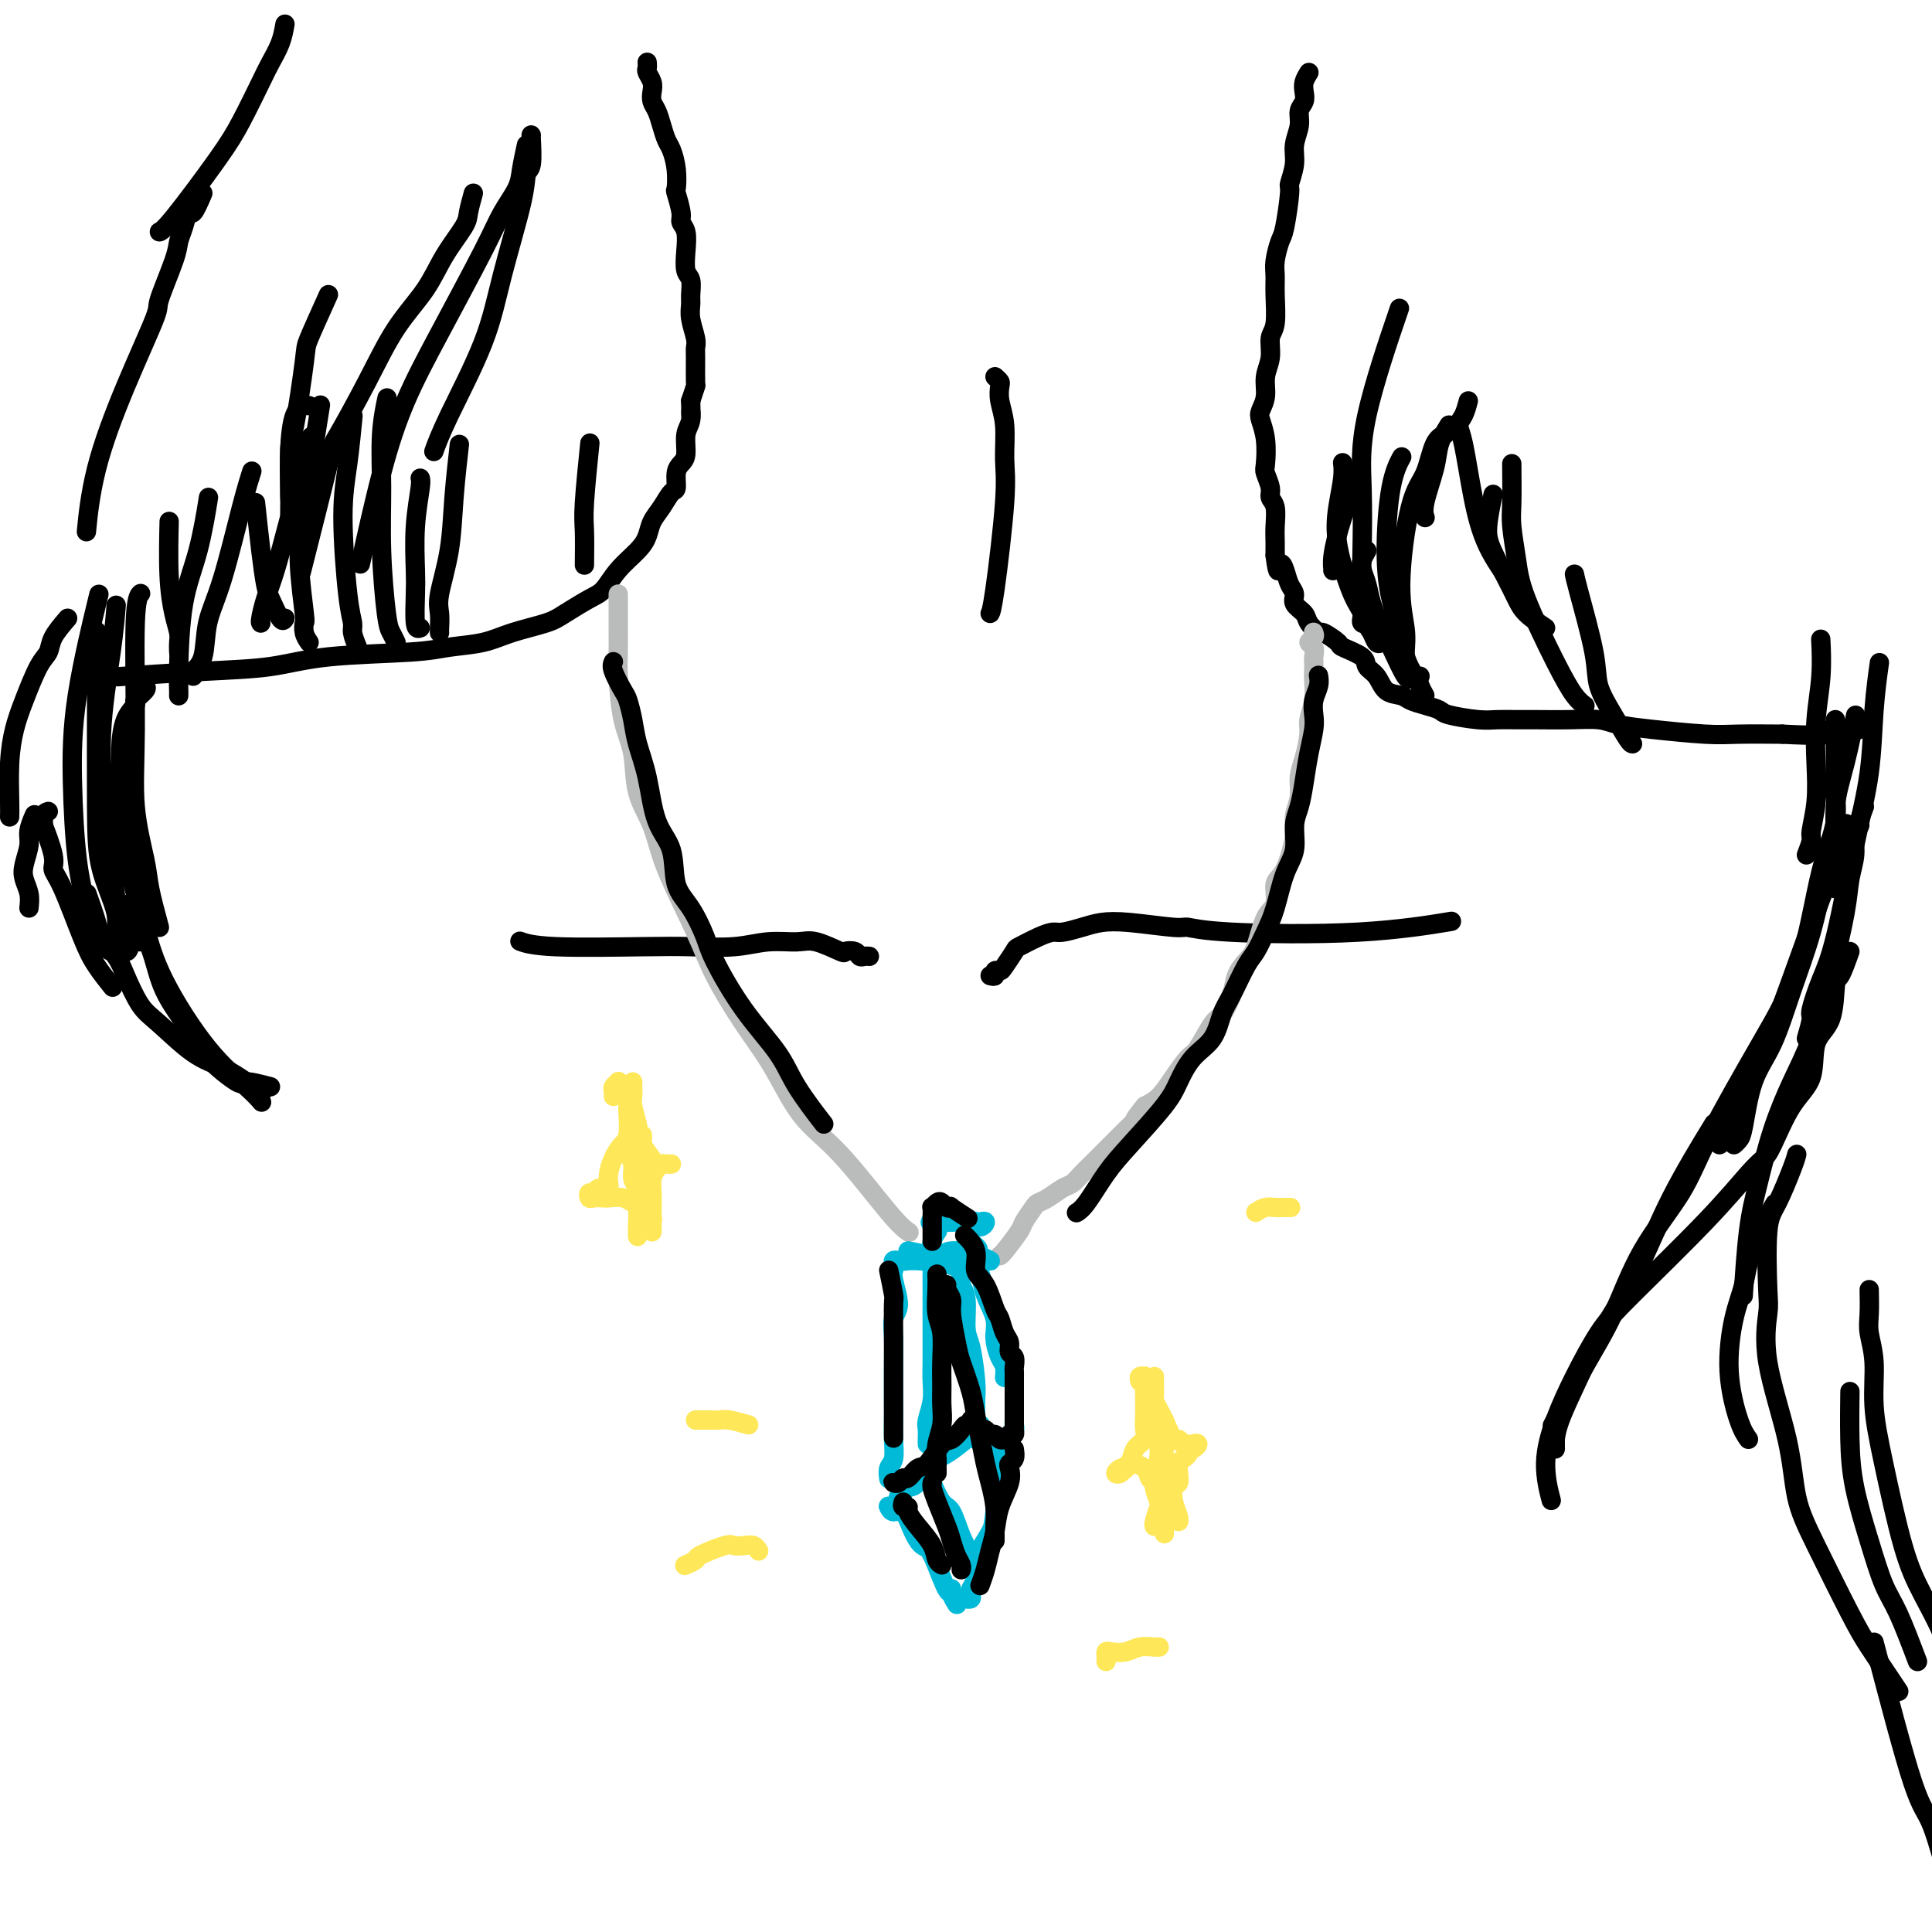 <svg viewBox='0 0 400 400' version='1.1' xmlns='http://www.w3.org/2000/svg' xmlns:xlink='http://www.w3.org/1999/xlink'><g fill='none' stroke='#000000' stroke-width='4' stroke-linecap='round' stroke-linejoin='round'><path d='M134,13c-0.008,-0.096 -0.016,-0.192 0,0c0.016,0.192 0.056,0.670 0,1c-0.056,0.330 -0.208,0.510 0,1c0.208,0.490 0.777,1.289 1,2c0.223,0.711 0.101,1.335 0,2c-0.101,0.665 -0.182,1.370 0,2c0.182,0.630 0.627,1.185 1,2c0.373,0.815 0.675,1.890 1,3c0.325,1.110 0.675,2.255 1,3c0.325,0.745 0.627,1.089 1,2c0.373,0.911 0.817,2.390 1,4c0.183,1.610 0.105,3.350 0,4c-0.105,0.650 -0.238,0.210 0,1c0.238,0.790 0.847,2.810 1,4c0.153,1.190 -0.151,1.549 0,2c0.151,0.451 0.758,0.992 1,2c0.242,1.008 0.118,2.482 0,4c-0.118,1.518 -0.229,3.080 0,4c0.229,0.920 0.797,1.198 1,2c0.203,0.802 0.040,2.127 0,3c-0.040,0.873 0.042,1.294 0,2c-0.042,0.706 -0.208,1.696 0,3c0.208,1.304 0.788,2.922 1,4c0.212,1.078 0.054,1.618 0,2c-0.054,0.382 -0.004,0.608 0,2c0.004,1.392 -0.037,3.952 0,5c0.037,1.048 0.154,0.585 0,1c-0.154,0.415 -0.577,1.707 -1,3'/><path d='M143,83c0.138,5.779 -0.018,2.728 0,2c0.018,-0.728 0.211,0.867 0,2c-0.211,1.133 -0.827,1.803 -1,3c-0.173,1.197 0.095,2.921 0,4c-0.095,1.079 -0.553,1.513 -1,2c-0.447,0.487 -0.883,1.025 -1,2c-0.117,0.975 0.085,2.386 0,3c-0.085,0.614 -0.458,0.432 -1,1c-0.542,0.568 -1.254,1.887 -2,3c-0.746,1.113 -1.526,2.021 -2,3c-0.474,0.979 -0.642,2.029 -1,3c-0.358,0.971 -0.907,1.864 -2,3c-1.093,1.136 -2.729,2.517 -4,4c-1.271,1.483 -2.177,3.069 -3,4c-0.823,0.931 -1.564,1.209 -3,2c-1.436,0.791 -3.566,2.096 -5,3c-1.434,0.904 -2.172,1.408 -4,2c-1.828,0.592 -4.747,1.271 -7,2c-2.253,0.729 -3.839,1.509 -6,2c-2.161,0.491 -4.895,0.695 -7,1c-2.105,0.305 -3.579,0.712 -8,1c-4.421,0.288 -11.790,0.456 -17,1c-5.210,0.544 -8.263,1.466 -12,2c-3.737,0.534 -8.160,0.682 -14,1c-5.840,0.318 -13.097,0.805 -16,1c-2.903,0.195 -1.451,0.097 0,0'/><path d='M271,15c-0.414,0.668 -0.828,1.336 -1,2c-0.172,0.664 -0.103,1.325 0,2c0.103,0.675 0.239,1.365 0,2c-0.239,0.635 -0.853,1.214 -1,2c-0.147,0.786 0.172,1.777 0,3c-0.172,1.223 -0.834,2.678 -1,4c-0.166,1.322 0.163,2.512 0,4c-0.163,1.488 -0.818,3.273 -1,4c-0.182,0.727 0.109,0.396 0,2c-0.109,1.604 -0.618,5.143 -1,7c-0.382,1.857 -0.637,2.031 -1,3c-0.363,0.969 -0.833,2.733 -1,4c-0.167,1.267 -0.029,2.036 0,3c0.029,0.964 -0.049,2.123 0,4c0.049,1.877 0.224,4.473 0,6c-0.224,1.527 -0.848,1.985 -1,3c-0.152,1.015 0.169,2.588 0,4c-0.169,1.412 -0.826,2.662 -1,4c-0.174,1.338 0.136,2.765 0,4c-0.136,1.235 -0.717,2.280 -1,3c-0.283,0.720 -0.268,1.117 0,2c0.268,0.883 0.789,2.253 1,4c0.211,1.747 0.113,3.870 0,5c-0.113,1.130 -0.240,1.268 0,2c0.240,0.732 0.849,2.058 1,3c0.151,0.942 -0.156,1.499 0,2c0.156,0.501 0.774,0.946 1,2c0.226,1.054 0.061,2.715 0,4c-0.061,1.285 -0.016,2.192 0,3c0.016,0.808 0.005,1.517 0,2c-0.005,0.483 -0.002,0.742 0,1'/><path d='M264,115c0.641,5.075 0.744,2.763 1,2c0.256,-0.763 0.664,0.022 1,1c0.336,0.978 0.600,2.148 1,3c0.400,0.852 0.938,1.385 1,2c0.062,0.615 -0.350,1.312 0,2c0.350,0.688 1.464,1.368 2,2c0.536,0.632 0.493,1.215 1,2c0.507,0.785 1.562,1.771 2,2c0.438,0.229 0.259,-0.300 1,0c0.741,0.300 2.401,1.430 3,2c0.599,0.570 0.137,0.580 1,1c0.863,0.420 3.050,1.250 4,2c0.950,0.750 0.662,1.419 1,2c0.338,0.581 1.300,1.073 2,2c0.700,0.927 1.137,2.290 2,3c0.863,0.710 2.153,0.767 3,1c0.847,0.233 1.252,0.640 2,1c0.748,0.360 1.841,0.671 3,1c1.159,0.329 2.386,0.677 3,1c0.614,0.323 0.615,0.622 2,1c1.385,0.378 4.154,0.833 6,1c1.846,0.167 2.770,0.044 4,0c1.230,-0.044 2.767,-0.009 4,0c1.233,0.009 2.161,-0.009 4,0c1.839,0.009 4.588,0.045 7,0c2.412,-0.045 4.486,-0.170 6,0c1.514,0.170 2.466,0.634 4,1c1.534,0.366 3.648,0.634 7,1c3.352,0.366 7.941,0.829 11,1c3.059,0.171 4.588,0.049 7,0c2.412,-0.049 5.706,-0.024 9,0'/><path d='M369,152c13.417,0.702 9.958,-0.542 10,-1c0.042,-0.458 3.583,-0.131 5,0c1.417,0.131 0.708,0.065 0,0'/><path d='M59,128c-0.221,0.400 -0.441,0.799 -1,0c-0.559,-0.799 -1.456,-2.797 -2,-4c-0.544,-1.203 -0.733,-1.611 -1,-3c-0.267,-1.389 -0.610,-3.759 -1,-7c-0.390,-3.241 -0.826,-7.355 -1,-9c-0.174,-1.645 -0.087,-0.823 0,0'/><path d='M64,133c-0.414,-0.613 -0.828,-1.227 -1,-2c-0.172,-0.773 -0.102,-1.706 0,-2c0.102,-0.294 0.234,0.051 0,-2c-0.234,-2.051 -0.836,-6.498 -1,-10c-0.164,-3.502 0.110,-6.058 1,-12c0.890,-5.942 2.397,-15.269 3,-19c0.603,-3.731 0.301,-1.865 0,0'/><path d='M74,134c-0.443,-1.112 -0.887,-2.224 -1,-3c-0.113,-0.776 0.103,-1.214 0,-2c-0.103,-0.786 -0.525,-1.918 -1,-6c-0.475,-4.082 -1.004,-11.115 -1,-16c0.004,-4.885 0.539,-7.623 1,-11c0.461,-3.377 0.846,-7.393 1,-9c0.154,-1.607 0.077,-0.803 0,0'/><path d='M82,133c-0.340,-0.701 -0.681,-1.402 -1,-2c-0.319,-0.598 -0.618,-1.093 -1,-4c-0.382,-2.907 -0.848,-8.226 -1,-13c-0.152,-4.774 0.011,-9.001 0,-13c-0.011,-3.999 -0.195,-7.769 0,-11c0.195,-3.231 0.770,-5.923 1,-7c0.230,-1.077 0.115,-0.538 0,0'/><path d='M87,130c-0.420,0.162 -0.841,0.324 -1,-1c-0.159,-1.324 -0.057,-4.134 0,-6c0.057,-1.866 0.068,-2.787 0,-5c-0.068,-2.213 -0.214,-5.717 0,-9c0.214,-3.283 0.788,-6.345 1,-8c0.212,-1.655 0.060,-1.901 0,-2c-0.060,-0.099 -0.030,-0.049 0,0'/><path d='M91,131c-0.015,-0.149 -0.029,-0.299 0,-1c0.029,-0.701 0.103,-1.955 0,-3c-0.103,-1.045 -0.381,-1.882 0,-4c0.381,-2.118 1.422,-5.516 2,-9c0.578,-3.484 0.694,-7.053 1,-11c0.306,-3.947 0.802,-8.270 1,-10c0.198,-1.730 0.099,-0.865 0,0'/><path d='M59,5c-0.230,1.305 -0.461,2.610 -1,4c-0.539,1.390 -1.387,2.866 -2,4c-0.613,1.134 -0.991,1.926 -2,4c-1.009,2.074 -2.649,5.432 -4,8c-1.351,2.568 -2.414,4.348 -5,8c-2.586,3.652 -6.696,9.175 -9,12c-2.304,2.825 -2.801,2.950 -3,3c-0.199,0.050 -0.099,0.025 0,0'/><path d='M42,40c-0.755,1.761 -1.509,3.523 -2,4c-0.491,0.477 -0.717,-0.330 -1,0c-0.283,0.330 -0.621,1.798 -1,3c-0.379,1.202 -0.798,2.136 -1,3c-0.202,0.864 -0.186,1.656 -1,4c-0.814,2.344 -2.456,6.241 -3,8c-0.544,1.759 0.012,1.380 -1,4c-1.012,2.620 -3.591,8.238 -6,14c-2.409,5.762 -4.649,11.667 -6,17c-1.351,5.333 -1.815,10.095 -2,12c-0.185,1.905 -0.093,0.952 0,0'/><path d='M30,142c0.241,0.213 0.481,0.425 0,1c-0.481,0.575 -1.684,1.511 -2,2c-0.316,0.489 0.254,0.531 0,1c-0.254,0.469 -1.331,1.366 -2,3c-0.669,1.634 -0.930,4.005 -1,6c-0.070,1.995 0.052,3.614 0,6c-0.052,2.386 -0.278,5.539 0,9c0.278,3.461 1.061,7.230 2,11c0.939,3.770 2.035,7.539 3,11c0.965,3.461 1.800,6.612 4,11c2.200,4.388 5.765,10.011 9,14c3.235,3.989 6.140,6.343 8,8c1.860,1.657 2.674,2.616 3,3c0.326,0.384 0.163,0.192 0,0'/><path d='M14,128c-1.195,1.395 -2.390,2.790 -3,4c-0.610,1.210 -0.637,2.234 -1,3c-0.363,0.766 -1.064,1.272 -2,3c-0.936,1.728 -2.107,4.677 -3,7c-0.893,2.323 -1.507,4.020 -2,6c-0.493,1.980 -0.864,4.242 -1,7c-0.136,2.758 -0.037,6.012 0,8c0.037,1.988 0.010,2.711 0,3c-0.010,0.289 -0.005,0.145 0,0'/><path d='M6,188c0.105,-0.992 0.209,-1.983 0,-3c-0.209,-1.017 -0.732,-2.059 -1,-3c-0.268,-0.941 -0.282,-1.780 0,-3c0.282,-1.220 0.859,-2.822 1,-4c0.141,-1.178 -0.154,-1.933 0,-3c0.154,-1.067 0.758,-2.448 1,-3c0.242,-0.552 0.121,-0.276 0,0'/><path d='M10,168c-0.440,0.153 -0.879,0.306 -1,1c-0.121,0.694 0.077,1.930 0,2c-0.077,0.070 -0.428,-1.024 0,0c0.428,1.024 1.636,4.166 2,6c0.364,1.834 -0.116,2.359 0,3c0.116,0.641 0.827,1.398 2,4c1.173,2.602 2.809,7.048 4,10c1.191,2.952 1.936,4.410 3,6c1.064,1.590 2.447,3.311 3,4c0.553,0.689 0.277,0.344 0,0'/><path d='M18,185c0.812,2.297 1.624,4.593 2,6c0.376,1.407 0.317,1.924 1,3c0.683,1.076 2.110,2.711 3,4c0.890,1.289 1.244,2.231 2,4c0.756,1.769 1.913,4.364 3,6c1.087,1.636 2.102,2.313 4,4c1.898,1.687 4.677,4.386 7,6c2.323,1.614 4.190,2.144 6,3c1.810,0.856 3.564,2.038 5,3c1.436,0.962 2.553,1.703 3,2c0.447,0.297 0.223,0.148 0,0'/><path d='M56,225c-2.046,-0.539 -4.092,-1.078 -5,-1c-0.908,0.078 -0.678,0.773 -2,0c-1.322,-0.773 -4.197,-3.014 -6,-5c-1.803,-1.986 -2.533,-3.717 -4,-6c-1.467,-2.283 -3.672,-5.117 -5,-8c-1.328,-2.883 -1.781,-5.815 -3,-9c-1.219,-3.185 -3.206,-6.624 -4,-8c-0.794,-1.376 -0.397,-0.688 0,0'/><path d='M37,135c-0.022,-0.697 -0.044,-1.393 0,-2c0.044,-0.607 0.156,-1.124 0,-2c-0.156,-0.876 -0.578,-2.111 -1,-4c-0.422,-1.889 -0.844,-4.432 -1,-8c-0.156,-3.568 -0.044,-8.162 0,-10c0.044,-1.838 0.022,-0.919 0,0'/><path d='M121,117c0.030,-2.607 0.060,-5.214 0,-7c-0.060,-1.786 -0.208,-2.750 0,-6c0.208,-3.250 0.774,-8.786 1,-11c0.226,-2.214 0.113,-1.107 0,0'/><path d='M30,193c0.096,0.290 0.191,0.580 0,1c-0.191,0.420 -0.670,0.969 -1,1c-0.330,0.031 -0.511,-0.457 -1,-1c-0.489,-0.543 -1.287,-1.142 -2,-2c-0.713,-0.858 -1.340,-1.975 -2,-6c-0.660,-4.025 -1.354,-10.957 -2,-17c-0.646,-6.043 -1.245,-11.197 -1,-17c0.245,-5.803 1.335,-12.255 2,-17c0.665,-4.745 0.904,-7.784 1,-9c0.096,-1.216 0.048,-0.608 0,0'/><path d='M33,192c-0.793,-2.950 -1.587,-5.900 -2,-8c-0.413,-2.100 -0.447,-3.351 -1,-6c-0.553,-2.649 -1.626,-6.696 -2,-11c-0.374,-4.304 -0.049,-8.865 0,-16c0.049,-7.135 -0.179,-16.844 0,-22c0.179,-5.156 0.765,-5.759 1,-6c0.235,-0.241 0.117,-0.121 0,0'/><path d='M27,195c-0.174,1.089 -0.348,2.178 -1,2c-0.652,-0.178 -1.782,-1.622 -2,-3c-0.218,-1.378 0.478,-2.689 0,-5c-0.478,-2.311 -2.128,-5.621 -3,-9c-0.872,-3.379 -0.966,-6.825 -1,-13c-0.034,-6.175 -0.009,-15.078 0,-21c0.009,-5.922 0.002,-8.864 0,-11c-0.002,-2.136 -0.001,-3.468 0,-4c0.001,-0.532 0.000,-0.266 0,0'/><path d='M25,197c-0.552,0.212 -1.104,0.423 -2,0c-0.896,-0.423 -2.135,-1.482 -3,-3c-0.865,-1.518 -1.355,-3.496 -2,-6c-0.645,-2.504 -1.443,-5.536 -2,-10c-0.557,-4.464 -0.871,-10.362 -1,-16c-0.129,-5.638 -0.073,-11.018 1,-18c1.073,-6.982 3.164,-15.566 4,-19c0.836,-3.434 0.418,-1.717 0,0'/><path d='M37,144c-0.003,0.049 -0.005,0.098 0,0c0.005,-0.098 0.019,-0.343 0,-1c-0.019,-0.657 -0.071,-1.726 0,-5c0.071,-3.274 0.267,-8.754 1,-13c0.733,-4.246 2.005,-7.259 3,-11c0.995,-3.741 1.713,-8.212 2,-10c0.287,-1.788 0.144,-0.894 0,0'/><path d='M40,140c-0.213,-0.251 -0.426,-0.502 0,-1c0.426,-0.498 1.491,-1.245 2,-3c0.509,-1.755 0.462,-4.520 1,-7c0.538,-2.480 1.660,-4.675 3,-9c1.340,-4.325 2.899,-10.780 4,-15c1.101,-4.220 1.743,-6.206 2,-7c0.257,-0.794 0.128,-0.397 0,0'/><path d='M54,129c-0.068,-0.094 -0.137,-0.189 0,-1c0.137,-0.811 0.479,-2.339 1,-4c0.521,-1.661 1.222,-3.456 2,-6c0.778,-2.544 1.632,-5.839 3,-11c1.368,-5.161 3.248,-12.189 4,-15c0.752,-2.811 0.376,-1.406 0,0'/><path d='M110,28c-0.030,-0.105 -0.059,-0.210 0,1c0.059,1.210 0.207,3.736 0,5c-0.207,1.264 -0.769,1.267 -1,2c-0.231,0.733 -0.132,2.197 -1,6c-0.868,3.803 -2.702,9.944 -4,15c-1.298,5.056 -2.059,9.025 -4,14c-1.941,4.975 -5.061,10.955 -7,15c-1.939,4.045 -2.697,6.156 -3,7c-0.303,0.844 -0.152,0.422 0,0'/><path d='M109,30c-0.384,1.777 -0.768,3.555 -1,5c-0.232,1.445 -0.312,2.558 -1,4c-0.688,1.442 -1.985,3.213 -3,5c-1.015,1.787 -1.747,3.588 -4,8c-2.253,4.412 -6.026,11.434 -9,17c-2.974,5.566 -5.148,9.678 -7,14c-1.852,4.322 -3.383,8.856 -5,15c-1.617,6.144 -3.319,13.898 -4,17c-0.681,3.102 -0.340,1.551 0,0'/><path d='M98,40c-0.409,1.489 -0.817,2.977 -1,4c-0.183,1.023 -0.139,1.579 -1,3c-0.861,1.421 -2.627,3.706 -4,6c-1.373,2.294 -2.353,4.596 -4,7c-1.647,2.404 -3.963,4.911 -6,8c-2.037,3.089 -3.797,6.762 -6,11c-2.203,4.238 -4.848,9.043 -6,11c-1.152,1.957 -0.810,1.065 -2,6c-1.190,4.935 -3.911,15.696 -5,20c-1.089,4.304 -0.544,2.152 0,0'/><path d='M68,61c-1.630,3.611 -3.260,7.221 -4,9c-0.740,1.779 -0.591,1.725 -1,5c-0.409,3.275 -1.378,9.878 -2,13c-0.622,3.122 -0.898,2.764 -1,5c-0.102,2.236 -0.029,7.068 0,9c0.029,1.932 0.015,0.966 0,0'/><path d='M64,84c-0.226,-0.068 -0.453,-0.137 -1,0c-0.547,0.137 -1.415,0.479 -2,2c-0.585,1.521 -0.889,4.222 -1,7c-0.111,2.778 -0.030,5.632 0,8c0.030,2.368 0.009,4.248 0,5c-0.009,0.752 -0.004,0.376 0,0'/><path d='M286,133c-0.332,0.201 -0.663,0.402 -1,0c-0.337,-0.402 -0.678,-1.407 -1,-2c-0.322,-0.593 -0.624,-0.773 -1,-2c-0.376,-1.227 -0.825,-3.502 -1,-6c-0.175,-2.498 -0.077,-5.219 0,-9c0.077,-3.781 0.134,-8.622 0,-13c-0.134,-4.378 -0.459,-8.294 1,-15c1.459,-6.706 4.703,-16.202 6,-20c1.297,-3.798 0.649,-1.899 0,0'/><path d='M283,114c-0.397,0.687 -0.794,1.374 -1,2c-0.206,0.626 -0.222,1.192 0,2c0.222,0.808 0.683,1.857 1,3c0.317,1.143 0.491,2.380 1,4c0.509,1.620 1.352,3.625 2,5c0.648,1.375 1.102,2.121 2,4c0.898,1.879 2.242,4.890 3,6c0.758,1.110 0.931,0.317 1,0c0.069,-0.317 0.035,-0.159 0,0'/><path d='M295,144c-0.373,-0.674 -0.746,-1.349 -1,-2c-0.254,-0.651 -0.389,-1.279 -1,-2c-0.611,-0.721 -1.699,-1.533 -2,-3c-0.301,-1.467 0.184,-3.587 0,-6c-0.184,-2.413 -1.037,-5.120 -1,-10c0.037,-4.880 0.963,-11.935 2,-16c1.037,-4.065 2.185,-5.141 3,-7c0.815,-1.859 1.296,-4.500 2,-6c0.704,-1.500 1.630,-1.857 2,-2c0.370,-0.143 0.185,-0.071 0,0'/><path d='M300,88c-0.793,1.313 -1.585,2.625 -2,4c-0.415,1.375 -0.451,2.812 -1,5c-0.549,2.188 -1.609,5.128 -2,7c-0.391,1.872 -0.112,2.678 0,3c0.112,0.322 0.056,0.161 0,0'/><path d='M294,140c-0.213,0.343 -0.425,0.686 -1,0c-0.575,-0.686 -1.511,-2.401 -2,-4c-0.489,-1.599 -0.530,-3.080 -1,-5c-0.470,-1.920 -1.369,-4.277 -2,-7c-0.631,-2.723 -0.994,-5.812 -1,-10c-0.006,-4.188 0.345,-9.474 1,-13c0.655,-3.526 1.616,-5.293 2,-6c0.384,-0.707 0.192,-0.353 0,0'/><path d='M286,128c-0.373,0.435 -0.745,0.870 -1,1c-0.255,0.130 -0.391,-0.045 -1,0c-0.609,0.045 -1.691,0.310 -2,0c-0.309,-0.310 0.156,-1.195 0,-2c-0.156,-0.805 -0.931,-1.530 -2,-4c-1.069,-2.470 -2.430,-6.687 -3,-10c-0.570,-3.313 -0.349,-5.723 0,-8c0.349,-2.277 0.825,-4.421 1,-6c0.175,-1.579 0.050,-2.594 0,-3c-0.050,-0.406 -0.025,-0.203 0,0'/><path d='M277,118c-0.432,-0.043 -0.865,-0.086 -1,0c-0.135,0.086 0.027,0.302 0,0c-0.027,-0.302 -0.244,-1.122 0,-3c0.244,-1.878 0.950,-4.813 2,-8c1.050,-3.187 2.443,-6.625 3,-8c0.557,-1.375 0.279,-0.688 0,0'/><path d='M304,83c-0.291,1.091 -0.582,2.183 -1,3c-0.418,0.817 -0.962,1.360 -1,2c-0.038,0.640 0.432,1.377 1,4c0.568,2.623 1.235,7.131 2,11c0.765,3.869 1.628,7.099 3,10c1.372,2.901 3.254,5.473 5,8c1.746,2.527 3.356,5.008 4,6c0.644,0.992 0.322,0.496 0,0'/><path d='M320,130c-1.503,-1.008 -3.006,-2.016 -4,-3c-0.994,-0.984 -1.478,-1.942 -2,-3c-0.522,-1.058 -1.082,-2.214 -2,-4c-0.918,-1.786 -2.195,-4.200 -3,-6c-0.805,-1.800 -1.140,-2.985 -1,-5c0.140,-2.015 0.754,-4.862 1,-6c0.246,-1.138 0.123,-0.569 0,0'/><path d='M313,96c0.025,2.987 0.050,5.974 0,8c-0.050,2.026 -0.176,3.092 0,5c0.176,1.908 0.653,4.659 1,7c0.347,2.341 0.563,4.274 2,8c1.438,3.726 4.097,9.246 6,13c1.903,3.754 3.051,5.741 4,7c0.949,1.259 1.700,1.788 2,2c0.300,0.212 0.150,0.106 0,0'/><path d='M338,154c-0.172,-0.005 -0.344,-0.011 -1,-1c-0.656,-0.989 -1.798,-2.962 -3,-5c-1.202,-2.038 -2.466,-4.140 -3,-6c-0.534,-1.860 -0.339,-3.478 -1,-7c-0.661,-3.522 -2.178,-8.948 -3,-12c-0.822,-3.052 -0.949,-3.729 -1,-4c-0.051,-0.271 -0.025,-0.135 0,0'/><path d='M380,149c0.001,1.698 0.002,3.396 0,4c-0.002,0.604 -0.007,0.113 0,1c0.007,0.887 0.025,3.153 0,5c-0.025,1.847 -0.092,3.274 0,5c0.092,1.726 0.342,3.752 0,6c-0.342,2.248 -1.275,4.718 -2,7c-0.725,2.282 -1.243,4.375 -2,8c-0.757,3.625 -1.752,8.782 -3,13c-1.248,4.218 -2.748,7.497 -4,10c-1.252,2.503 -2.255,4.231 -5,9c-2.745,4.769 -7.232,12.579 -10,18c-2.768,5.421 -3.818,8.453 -6,12c-2.182,3.547 -5.496,7.611 -8,12c-2.504,4.389 -4.197,9.104 -6,13c-1.803,3.896 -3.716,6.972 -6,11c-2.284,4.028 -4.938,9.008 -6,11c-1.062,1.992 -0.531,0.996 0,0'/><path d='M383,197c-0.738,2.071 -1.477,4.143 -2,5c-0.523,0.857 -0.831,0.500 -1,2c-0.169,1.500 -0.199,4.856 -1,7c-0.801,2.144 -2.375,3.074 -3,5c-0.625,1.926 -0.303,4.846 -1,7c-0.697,2.154 -2.414,3.540 -4,6c-1.586,2.460 -3.043,5.994 -4,8c-0.957,2.006 -1.416,2.482 -2,3c-0.584,0.518 -1.292,1.076 -3,3c-1.708,1.924 -4.414,5.214 -9,10c-4.586,4.786 -11.051,11.067 -15,15c-3.949,3.933 -5.380,5.517 -7,8c-1.620,2.483 -3.429,5.864 -5,9c-1.571,3.136 -2.906,6.026 -4,9c-1.094,2.974 -1.948,6.031 -2,9c-0.052,2.969 0.700,5.848 1,7c0.300,1.152 0.150,0.576 0,0'/><path d='M322,300c0.005,-0.910 0.011,-1.820 0,-2c-0.011,-0.180 -0.038,0.370 0,0c0.038,-0.370 0.140,-1.661 1,-4c0.860,-2.339 2.477,-5.725 4,-9c1.523,-3.275 2.952,-6.438 5,-10c2.048,-3.562 4.714,-7.522 7,-12c2.286,-4.478 4.192,-9.475 7,-15c2.808,-5.525 6.516,-11.579 8,-14c1.484,-2.421 0.742,-1.211 0,0'/><path d='M356,237c0.411,-0.278 0.821,-0.557 1,-1c0.179,-0.443 0.125,-1.052 1,-3c0.875,-1.948 2.679,-5.236 4,-8c1.321,-2.764 2.160,-5.003 3,-7c0.840,-1.997 1.683,-3.751 4,-10c2.317,-6.249 6.110,-16.992 8,-22c1.890,-5.008 1.878,-4.280 2,-5c0.122,-0.720 0.379,-2.886 1,-5c0.621,-2.114 1.606,-4.175 2,-5c0.394,-0.825 0.197,-0.412 0,0'/><path d='M359,237c0.344,-0.309 0.689,-0.619 1,-1c0.311,-0.381 0.590,-0.834 1,-3c0.410,-2.166 0.952,-6.045 2,-9c1.048,-2.955 2.604,-4.986 4,-8c1.396,-3.014 2.634,-7.012 4,-11c1.366,-3.988 2.861,-7.966 4,-12c1.139,-4.034 1.922,-8.125 3,-12c1.078,-3.875 2.451,-7.536 3,-9c0.549,-1.464 0.275,-0.732 0,0'/><path d='M374,215c0.466,-1.607 0.932,-3.215 1,-4c0.068,-0.785 -0.262,-0.749 0,-2c0.262,-1.251 1.117,-3.790 2,-6c0.883,-2.210 1.796,-4.093 3,-9c1.204,-4.907 2.701,-12.840 4,-19c1.299,-6.160 2.400,-10.548 3,-15c0.600,-4.452 0.700,-8.968 1,-13c0.300,-4.032 0.800,-7.581 1,-9c0.200,-1.419 0.100,-0.710 0,0'/><path d='M380,184c-0.548,-1.849 -1.096,-3.698 -1,-5c0.096,-1.302 0.835,-2.056 1,-4c0.165,-1.944 -0.244,-5.078 0,-8c0.244,-2.922 1.143,-5.633 2,-9c0.857,-3.367 1.674,-7.391 2,-9c0.326,-1.609 0.163,-0.805 0,0'/><path d='M374,177c0.452,-1.174 0.905,-2.348 1,-3c0.095,-0.652 -0.167,-0.783 0,-2c0.167,-1.217 0.763,-3.522 1,-6c0.237,-2.478 0.116,-5.131 0,-8c-0.116,-2.869 -0.227,-5.955 0,-9c0.227,-3.045 0.792,-6.051 1,-9c0.208,-2.949 0.059,-5.843 0,-7c-0.059,-1.157 -0.030,-0.579 0,0'/><path d='M386,167c-0.455,1.191 -0.910,2.382 -1,3c-0.090,0.618 0.184,0.661 0,1c-0.184,0.339 -0.828,0.972 -1,2c-0.172,1.028 0.128,2.450 0,4c-0.128,1.550 -0.683,3.229 -1,5c-0.317,1.771 -0.395,3.634 -1,7c-0.605,3.366 -1.737,8.235 -3,13c-1.263,4.765 -2.657,9.424 -4,13c-1.343,3.576 -2.637,6.067 -4,9c-1.363,2.933 -2.796,6.308 -4,10c-1.204,3.692 -2.178,7.701 -3,11c-0.822,3.299 -1.490,5.888 -2,10c-0.510,4.112 -0.860,9.746 -1,12c-0.140,2.254 -0.070,1.127 0,0'/><path d='M362,298c-0.603,-0.848 -1.205,-1.696 -2,-4c-0.795,-2.304 -1.781,-6.065 -2,-10c-0.219,-3.935 0.331,-8.043 1,-11c0.669,-2.957 1.458,-4.762 2,-7c0.542,-2.238 0.838,-4.910 2,-8c1.162,-3.090 3.189,-6.597 4,-8c0.811,-1.403 0.405,-0.701 0,0'/><path d='M372,239c-0.143,0.567 -0.286,1.134 -1,3c-0.714,1.866 -1.999,5.032 -3,7c-1.001,1.968 -1.719,2.738 -2,6c-0.281,3.262 -0.127,9.017 0,12c0.127,2.983 0.225,3.195 0,5c-0.225,1.805 -0.773,5.203 0,10c0.773,4.797 2.866,10.994 4,16c1.134,5.006 1.308,8.821 2,12c0.692,3.179 1.902,5.721 4,10c2.098,4.279 5.084,10.296 7,14c1.916,3.704 2.761,5.096 4,7c1.239,1.904 2.872,4.320 4,6c1.128,1.680 1.751,2.623 2,3c0.249,0.377 0.125,0.189 0,0'/><path d='M397,344c-1.420,-3.747 -2.839,-7.495 -4,-10c-1.161,-2.505 -2.062,-3.769 -3,-6c-0.938,-2.231 -1.911,-5.429 -3,-9c-1.089,-3.571 -2.292,-7.514 -3,-11c-0.708,-3.486 -0.921,-6.516 -1,-10c-0.079,-3.484 -0.022,-7.424 0,-9c0.022,-1.576 0.011,-0.788 0,0'/><path d='M387,267c0.033,1.787 0.066,3.573 0,5c-0.066,1.427 -0.230,2.494 0,4c0.230,1.506 0.854,3.453 1,6c0.146,2.547 -0.185,5.696 0,9c0.185,3.304 0.887,6.763 2,12c1.113,5.237 2.638,12.251 4,17c1.362,4.749 2.561,7.232 4,10c1.439,2.768 3.118,5.822 4,8c0.882,2.178 0.966,3.479 1,4c0.034,0.521 0.017,0.260 0,0'/><path d='M388,340c3.033,11.592 6.067,23.183 8,29c1.933,5.817 2.766,5.858 4,9c1.234,3.142 2.871,9.384 4,13c1.129,3.616 1.751,4.604 2,5c0.249,0.396 0.124,0.198 0,0'/><path d='M206,78c0.414,0.372 0.828,0.745 1,1c0.172,0.255 0.100,0.393 0,1c-0.100,0.607 -0.230,1.682 0,3c0.230,1.318 0.818,2.879 1,5c0.182,2.121 -0.042,4.803 0,7c0.042,2.197 0.352,3.908 0,9c-0.352,5.092 -1.364,13.563 -2,18c-0.636,4.437 -0.896,4.839 -1,5c-0.104,0.161 -0.052,0.080 0,0'/><path d='M205,202c0.449,0.115 0.898,0.230 1,0c0.102,-0.230 -0.144,-0.806 0,-1c0.144,-0.194 0.678,-0.006 1,0c0.322,0.006 0.432,-0.170 1,-1c0.568,-0.830 1.592,-2.313 2,-3c0.408,-0.687 0.198,-0.579 1,-1c0.802,-0.421 2.615,-1.370 4,-2c1.385,-0.630 2.343,-0.940 3,-1c0.657,-0.060 1.013,0.132 2,0c0.987,-0.132 2.605,-0.586 4,-1c1.395,-0.414 2.568,-0.787 4,-1c1.432,-0.213 3.122,-0.265 6,0c2.878,0.265 6.945,0.848 9,1c2.055,0.152 2.098,-0.128 3,0c0.902,0.128 2.665,0.663 9,1c6.335,0.337 17.244,0.475 26,0c8.756,-0.475 15.359,-1.564 18,-2c2.641,-0.436 1.321,-0.218 0,0'/><path d='M180,198c-0.323,-0.029 -0.646,-0.058 -1,0c-0.354,0.058 -0.738,0.204 -1,0c-0.262,-0.204 -0.403,-0.758 -1,-1c-0.597,-0.242 -1.652,-0.171 -2,0c-0.348,0.171 0.011,0.442 -1,0c-1.011,-0.442 -3.392,-1.597 -5,-2c-1.608,-0.403 -2.445,-0.056 -4,0c-1.555,0.056 -3.829,-0.180 -6,0c-2.171,0.180 -4.239,0.777 -7,1c-2.761,0.223 -6.215,0.074 -9,0c-2.785,-0.074 -4.901,-0.071 -10,0c-5.099,0.071 -13.180,0.212 -18,0c-4.820,-0.212 -6.377,-0.775 -7,-1c-0.623,-0.225 -0.311,-0.113 0,0'/></g>
<g fill='none' stroke='#BABBBB' stroke-width='4' stroke-linecap='round' stroke-linejoin='round'><path d='M128,123c0.001,1.871 0.002,3.742 0,5c-0.002,1.258 -0.007,1.905 0,3c0.007,1.095 0.028,2.640 0,4c-0.028,1.360 -0.103,2.535 0,5c0.103,2.465 0.384,6.220 1,9c0.616,2.780 1.568,4.583 2,7c0.432,2.417 0.343,5.447 1,8c0.657,2.553 2.061,4.631 3,7c0.939,2.369 1.415,5.031 3,9c1.585,3.969 4.280,9.246 6,13c1.720,3.754 2.464,5.984 4,9c1.536,3.016 3.863,6.817 6,10c2.137,3.183 4.083,5.746 6,9c1.917,3.254 3.807,7.198 6,10c2.193,2.802 4.691,4.462 8,8c3.309,3.538 7.429,8.952 10,12c2.571,3.048 3.592,3.728 4,4c0.408,0.272 0.204,0.136 0,0'/><path d='M272,131c-0.038,-0.087 -0.077,-0.174 0,0c0.077,0.174 0.269,0.609 0,1c-0.269,0.391 -1.000,0.738 -1,1c0.000,0.262 0.732,0.439 1,1c0.268,0.561 0.073,1.507 0,2c-0.073,0.493 -0.024,0.534 0,1c0.024,0.466 0.021,1.358 0,2c-0.021,0.642 -0.061,1.035 0,2c0.061,0.965 0.222,2.501 0,4c-0.222,1.499 -0.829,2.959 -1,4c-0.171,1.041 0.094,1.661 0,3c-0.094,1.339 -0.545,3.397 -1,5c-0.455,1.603 -0.912,2.751 -1,4c-0.088,1.249 0.193,2.598 0,4c-0.193,1.402 -0.859,2.859 -1,4c-0.141,1.141 0.243,1.968 0,4c-0.243,2.032 -1.115,5.268 -2,7c-0.885,1.732 -1.784,1.958 -2,3c-0.216,1.042 0.250,2.900 0,4c-0.250,1.100 -1.218,1.441 -2,3c-0.782,1.559 -1.379,4.337 -2,6c-0.621,1.663 -1.268,2.210 -2,3c-0.732,0.790 -1.551,1.823 -2,3c-0.449,1.177 -0.528,2.498 -1,4c-0.472,1.502 -1.337,3.184 -2,4c-0.663,0.816 -1.125,0.764 -2,2c-0.875,1.236 -2.163,3.759 -3,5c-0.837,1.241 -1.224,1.199 -2,2c-0.776,0.801 -1.940,2.447 -3,4c-1.060,1.553 -2.017,3.015 -3,4c-0.983,0.985 -1.991,1.492 -3,2'/><path d='M237,229c-2.843,3.534 -1.951,2.868 -2,3c-0.049,0.132 -1.038,1.060 -2,2c-0.962,0.940 -1.896,1.891 -3,3c-1.104,1.109 -2.378,2.376 -3,3c-0.622,0.624 -0.593,0.605 -1,1c-0.407,0.395 -1.251,1.206 -2,2c-0.749,0.794 -1.404,1.573 -2,2c-0.596,0.427 -1.134,0.503 -2,1c-0.866,0.497 -2.061,1.415 -3,2c-0.939,0.585 -1.621,0.836 -2,1c-0.379,0.164 -0.455,0.240 -1,1c-0.545,0.760 -1.558,2.204 -2,3c-0.442,0.796 -0.314,0.945 -1,2c-0.686,1.055 -2.185,3.015 -3,4c-0.815,0.985 -0.947,0.996 -1,1c-0.053,0.004 -0.026,0.002 0,0'/></g>
<g fill='none' stroke='#00BAD8' stroke-width='4' stroke-linecap='round' stroke-linejoin='round'><path d='M188,259c1.678,0.309 3.356,0.619 4,1c0.644,0.381 0.256,0.834 1,1c0.744,0.166 2.622,0.045 4,0c1.378,-0.045 2.258,-0.015 3,0c0.742,0.015 1.346,0.015 2,0c0.654,-0.015 1.357,-0.043 2,0c0.643,0.043 1.224,0.159 1,0c-0.224,-0.159 -1.255,-0.594 -2,-1c-0.745,-0.406 -1.205,-0.785 -2,-1c-0.795,-0.215 -1.926,-0.268 -3,0c-1.074,0.268 -2.089,0.856 -3,1c-0.911,0.144 -1.716,-0.158 -3,0c-1.284,0.158 -3.047,0.775 -4,1c-0.953,0.225 -1.096,0.058 -1,0c0.096,-0.058 0.431,-0.005 1,0c0.569,0.005 1.373,-0.036 2,0c0.627,0.036 1.079,0.150 2,0c0.921,-0.150 2.313,-0.562 3,-1c0.687,-0.438 0.669,-0.901 2,-1c1.331,-0.099 4.012,0.166 5,0c0.988,-0.166 0.282,-0.762 0,-1c-0.282,-0.238 -0.141,-0.119 0,0'/><path d='M193,252c0.119,0.423 0.239,0.846 0,1c-0.239,0.154 -0.835,0.040 0,0c0.835,-0.040 3.102,-0.006 4,0c0.898,0.006 0.427,-0.016 1,0c0.573,0.016 2.188,0.071 3,0c0.812,-0.071 0.820,-0.268 1,0c0.180,0.268 0.533,1.000 1,1c0.467,0.000 1.049,-0.731 1,-1c-0.049,-0.269 -0.728,-0.077 -1,0c-0.272,0.077 -0.136,0.038 0,0'/><path d='M196,252c-0.723,0.422 -1.447,0.844 -2,1c-0.553,0.156 -0.936,0.045 -1,0c-0.064,-0.045 0.190,-0.026 1,0c0.810,0.026 2.176,0.059 3,0c0.824,-0.059 1.106,-0.208 2,0c0.894,0.208 2.398,0.774 3,1c0.602,0.226 0.301,0.113 0,0'/><path d='M186,261c-0.423,-0.081 -0.847,-0.162 -1,0c-0.153,0.162 -0.036,0.568 0,1c0.036,0.432 -0.008,0.891 0,1c0.008,0.109 0.069,-0.132 0,0c-0.069,0.132 -0.267,0.636 0,2c0.267,1.364 1.000,3.586 1,5c0.000,1.414 -0.732,2.019 -1,3c-0.268,0.981 -0.072,2.337 0,4c0.072,1.663 0.020,3.632 0,6c-0.020,2.368 -0.009,5.134 0,7c0.009,1.866 0.017,2.833 0,4c-0.017,1.167 -0.057,2.534 0,4c0.057,1.466 0.211,3.032 0,4c-0.211,0.968 -0.788,1.337 -1,2c-0.212,0.663 -0.061,1.618 0,2c0.061,0.382 0.030,0.191 0,0'/><path d='M184,312c-0.065,-0.139 -0.130,-0.279 0,0c0.130,0.279 0.456,0.975 1,1c0.544,0.025 1.305,-0.622 2,0c0.695,0.622 1.325,2.512 2,4c0.675,1.488 1.395,2.572 2,3c0.605,0.428 1.094,0.199 2,2c0.906,1.801 2.229,5.632 3,7c0.771,1.368 0.990,0.274 1,0c0.010,-0.274 -0.190,0.272 0,1c0.190,0.728 0.768,1.636 1,2c0.232,0.364 0.116,0.182 0,0'/><path d='M202,261c-0.007,-0.085 -0.014,-0.170 0,0c0.014,0.170 0.050,0.593 0,1c-0.050,0.407 -0.186,0.796 0,1c0.186,0.204 0.694,0.222 1,1c0.306,0.778 0.412,2.315 1,4c0.588,1.685 1.660,3.517 2,5c0.340,1.483 -0.053,2.618 0,4c0.053,1.382 0.550,3.009 1,4c0.450,0.991 0.852,1.344 1,2c0.148,0.656 0.042,1.616 0,2c-0.042,0.384 -0.021,0.192 0,0'/><path d='M210,295c0.008,-0.512 0.016,-1.025 0,-1c-0.016,0.025 -0.056,0.586 0,1c0.056,0.414 0.207,0.680 0,1c-0.207,0.320 -0.773,0.693 -1,1c-0.227,0.307 -0.116,0.546 0,1c0.116,0.454 0.237,1.122 0,2c-0.237,0.878 -0.832,1.966 -1,3c-0.168,1.034 0.092,2.014 0,3c-0.092,0.986 -0.535,1.977 -1,3c-0.465,1.023 -0.952,2.077 -1,3c-0.048,0.923 0.342,1.713 0,3c-0.342,1.287 -1.416,3.070 -2,4c-0.584,0.930 -0.679,1.009 -1,2c-0.321,0.991 -0.870,2.896 -1,4c-0.130,1.104 0.158,1.406 0,2c-0.158,0.594 -0.760,1.480 -1,2c-0.240,0.520 -0.116,0.676 0,1c0.116,0.324 0.223,0.818 0,1c-0.223,0.182 -0.778,0.052 -1,0c-0.222,-0.052 -0.111,-0.026 0,0'/><path d='M186,310c0.350,-0.310 0.700,-0.620 1,-1c0.300,-0.380 0.549,-0.829 1,-1c0.451,-0.171 1.104,-0.063 2,-1c0.896,-0.937 2.033,-2.920 3,-4c0.967,-1.080 1.762,-1.256 3,-2c1.238,-0.744 2.920,-2.055 4,-3c1.080,-0.945 1.560,-1.524 2,-2c0.440,-0.476 0.840,-0.850 1,-1c0.160,-0.150 0.080,-0.075 0,0'/><path d='M193,305c-0.013,-0.113 -0.026,-0.227 0,0c0.026,0.227 0.090,0.794 0,1c-0.090,0.206 -0.333,0.051 0,1c0.333,0.949 1.241,3.004 2,4c0.759,0.996 1.370,0.935 2,2c0.630,1.065 1.279,3.256 2,5c0.721,1.744 1.514,3.042 2,4c0.486,0.958 0.666,1.576 1,2c0.334,0.424 0.821,0.653 1,1c0.179,0.347 0.051,0.814 0,1c-0.051,0.186 -0.026,0.093 0,0'/><path d='M192,299c-0.008,-0.232 -0.016,-0.464 0,-1c0.016,-0.536 0.057,-1.377 0,-2c-0.057,-0.623 -0.211,-1.026 0,-2c0.211,-0.974 0.789,-2.517 1,-4c0.211,-1.483 0.057,-2.907 0,-4c-0.057,-1.093 -0.015,-1.857 0,-4c0.015,-2.143 0.003,-5.666 0,-8c-0.003,-2.334 0.003,-3.480 0,-5c-0.003,-1.520 -0.015,-3.413 0,-5c0.015,-1.587 0.055,-2.869 0,-4c-0.055,-1.131 -0.207,-2.112 0,-3c0.207,-0.888 0.773,-1.682 1,-2c0.227,-0.318 0.113,-0.159 0,0'/><path d='M197,262c0.453,-0.315 0.906,-0.629 1,-1c0.094,-0.371 -0.172,-0.797 0,-1c0.172,-0.203 0.782,-0.182 1,0c0.218,0.182 0.044,0.524 0,1c-0.044,0.476 0.044,1.085 0,2c-0.044,0.915 -0.218,2.135 0,3c0.218,0.865 0.829,1.374 1,3c0.171,1.626 -0.098,4.367 0,6c0.098,1.633 0.562,2.157 1,4c0.438,1.843 0.849,5.005 1,7c0.151,1.995 0.040,2.822 0,4c-0.040,1.178 -0.011,2.708 0,4c0.011,1.292 0.003,2.348 0,3c-0.003,0.652 -0.001,0.901 0,1c0.001,0.099 0.000,0.050 0,0'/><path d='M205,298c0.566,-0.097 1.133,-0.195 1,0c-0.133,0.195 -0.964,0.681 -1,1c-0.036,0.319 0.723,0.470 1,1c0.277,0.530 0.071,1.441 0,2c-0.071,0.559 -0.008,0.768 0,2c0.008,1.232 -0.040,3.486 0,5c0.040,1.514 0.168,2.287 0,4c-0.168,1.713 -0.633,4.366 -1,6c-0.367,1.634 -0.637,2.248 -1,3c-0.363,0.752 -0.818,1.644 -1,2c-0.182,0.356 -0.091,0.178 0,0'/></g>
<g fill='none' stroke='#000000' stroke-width='4' stroke-linecap='round' stroke-linejoin='round'><path d='M184,263c0.423,2.051 0.845,4.103 1,5c0.155,0.897 0.041,0.641 0,2c-0.041,1.359 -0.011,4.334 0,7c0.011,2.666 0.003,5.024 0,7c-0.003,1.976 -0.001,3.570 0,6c0.001,2.430 0.000,5.694 0,7c-0.000,1.306 -0.000,0.653 0,0'/><path d='M187,311c-0.123,0.436 -0.247,0.871 0,1c0.247,0.129 0.864,-0.050 1,0c0.136,0.050 -0.209,0.329 0,1c0.209,0.671 0.970,1.735 2,3c1.030,1.265 2.328,2.731 3,4c0.672,1.269 0.720,2.342 1,3c0.280,0.658 0.794,0.902 1,1c0.206,0.098 0.103,0.049 0,0'/><path d='M193,307c-0.004,0.015 -0.008,0.031 0,0c0.008,-0.031 0.030,-0.108 0,0c-0.030,0.108 -0.110,0.403 0,1c0.110,0.597 0.412,1.497 1,3c0.588,1.503 1.464,3.608 2,5c0.536,1.392 0.732,2.072 1,3c0.268,0.928 0.608,2.104 1,3c0.392,0.896 0.836,1.510 1,2c0.164,0.490 0.047,0.854 0,1c-0.047,0.146 -0.023,0.073 0,0'/><path d='M210,300c0.109,0.746 0.219,1.493 0,2c-0.219,0.507 -0.765,0.775 -1,1c-0.235,0.225 -0.157,0.408 0,1c0.157,0.592 0.393,1.593 0,3c-0.393,1.407 -1.415,3.222 -2,5c-0.585,1.778 -0.731,3.521 -1,5c-0.269,1.479 -0.660,2.695 -1,4c-0.340,1.305 -0.630,2.697 -1,4c-0.370,1.303 -0.820,2.515 -1,3c-0.180,0.485 -0.090,0.242 0,0'/><path d='M194,305c-0.008,-0.798 -0.016,-1.595 0,-2c0.016,-0.405 0.057,-0.417 0,-1c-0.057,-0.583 -0.212,-1.735 0,-3c0.212,-1.265 0.790,-2.642 1,-4c0.210,-1.358 0.053,-2.697 0,-4c-0.053,-1.303 0.000,-2.572 0,-4c0.000,-1.428 -0.053,-3.017 0,-5c0.053,-1.983 0.210,-4.360 0,-6c-0.210,-1.640 -0.788,-2.543 -1,-4c-0.212,-1.457 -0.057,-3.469 0,-5c0.057,-1.531 0.016,-2.580 0,-3c-0.016,-0.420 -0.008,-0.210 0,0'/><path d='M196,266c-0.120,0.244 -0.240,0.488 0,1c0.240,0.512 0.842,1.290 1,2c0.158,0.710 -0.126,1.350 0,3c0.126,1.650 0.664,4.309 1,6c0.336,1.691 0.471,2.413 1,4c0.529,1.587 1.451,4.040 2,6c0.549,1.960 0.725,3.426 1,5c0.275,1.574 0.648,3.254 1,5c0.352,1.746 0.683,3.556 1,5c0.317,1.444 0.621,2.520 1,4c0.379,1.480 0.834,3.363 1,5c0.166,1.637 0.045,3.026 0,4c-0.045,0.974 -0.012,1.531 0,2c0.012,0.469 0.003,0.848 0,1c-0.003,0.152 -0.002,0.076 0,0'/><path d='M186,307c-0.399,0.009 -0.798,0.019 -1,0c-0.202,-0.019 -0.205,-0.065 0,0c0.205,0.065 0.620,0.242 1,0c0.380,-0.242 0.724,-0.902 1,-1c0.276,-0.098 0.482,0.368 1,0c0.518,-0.368 1.347,-1.569 2,-2c0.653,-0.431 1.130,-0.091 2,-1c0.870,-0.909 2.132,-3.066 3,-4c0.868,-0.934 1.342,-0.646 2,-1c0.658,-0.354 1.501,-1.350 2,-2c0.499,-0.650 0.656,-0.955 1,-1c0.344,-0.045 0.876,0.169 1,0c0.124,-0.169 -0.160,-0.721 0,-1c0.160,-0.279 0.764,-0.286 1,0c0.236,0.286 0.105,0.865 0,1c-0.105,0.135 -0.183,-0.175 0,0c0.183,0.175 0.626,0.835 1,1c0.374,0.165 0.678,-0.166 1,0c0.322,0.166 0.661,0.829 1,1c0.339,0.171 0.679,-0.150 1,0c0.321,0.150 0.625,0.771 1,1c0.375,0.229 0.821,0.065 1,0c0.179,-0.065 0.089,-0.033 0,0'/><path d='M209,297c0.423,0.092 0.845,0.184 1,0c0.155,-0.184 0.041,-0.645 0,-1c-0.041,-0.355 -0.011,-0.606 0,-1c0.011,-0.394 0.003,-0.933 0,-1c-0.003,-0.067 -0.001,0.337 0,0c0.001,-0.337 0.000,-1.414 0,-2c-0.000,-0.586 -0.000,-0.682 0,-1c0.000,-0.318 0.000,-0.857 0,-1c-0.000,-0.143 0.000,0.112 0,0c-0.000,-0.112 -0.000,-0.589 0,-1c0.000,-0.411 0.000,-0.754 0,-1c-0.000,-0.246 -0.000,-0.393 0,-1c0.000,-0.607 0.001,-1.672 0,-2c-0.001,-0.328 -0.004,0.082 0,0c0.004,-0.082 0.016,-0.655 0,-1c-0.016,-0.345 -0.060,-0.461 0,-1c0.060,-0.539 0.223,-1.500 0,-2c-0.223,-0.500 -0.833,-0.540 -1,-1c-0.167,-0.460 0.107,-1.341 0,-2c-0.107,-0.659 -0.597,-1.095 -1,-2c-0.403,-0.905 -0.719,-2.279 -1,-3c-0.281,-0.721 -0.528,-0.789 -1,-2c-0.472,-1.211 -1.171,-3.565 -2,-5c-0.829,-1.435 -1.789,-1.952 -2,-3c-0.211,-1.048 0.328,-2.628 0,-4c-0.328,-1.372 -1.522,-2.535 -2,-3c-0.478,-0.465 -0.239,-0.233 0,0'/><path d='M193,257c-0.000,-0.294 -0.000,-0.588 0,-1c0.000,-0.412 0.000,-0.941 0,-1c-0.000,-0.059 -0.001,0.353 0,0c0.001,-0.353 0.003,-1.471 0,-2c-0.003,-0.529 -0.012,-0.468 0,-1c0.012,-0.532 0.044,-1.655 0,-2c-0.044,-0.345 -0.165,0.090 0,0c0.165,-0.090 0.616,-0.706 1,-1c0.384,-0.294 0.703,-0.268 1,0c0.297,0.268 0.574,0.776 1,1c0.426,0.224 1.001,0.163 1,0c-0.001,-0.163 -0.577,-0.429 0,0c0.577,0.429 2.308,1.551 3,2c0.692,0.449 0.346,0.224 0,0'/><path d='M127,137c-0.203,0.429 -0.406,0.857 0,2c0.406,1.143 1.422,3.000 2,4c0.578,1.000 0.720,1.141 1,2c0.280,0.859 0.699,2.435 1,4c0.301,1.565 0.485,3.118 1,5c0.515,1.882 1.362,4.094 2,7c0.638,2.906 1.067,6.508 2,9c0.933,2.492 2.369,3.876 3,6c0.631,2.124 0.459,4.988 1,7c0.541,2.012 1.797,3.173 3,5c1.203,1.827 2.353,4.319 3,6c0.647,1.681 0.791,2.550 2,5c1.209,2.450 3.484,6.483 6,10c2.516,3.517 5.272,6.520 7,9c1.728,2.480 2.427,4.437 4,7c1.573,2.563 4.021,5.732 5,7c0.979,1.268 0.490,0.634 0,0'/><path d='M273,140c-0.030,-0.155 -0.060,-0.311 0,0c0.060,0.311 0.209,1.088 0,2c-0.209,0.912 -0.777,1.958 -1,3c-0.223,1.042 -0.101,2.081 0,3c0.101,0.919 0.180,1.717 0,3c-0.180,1.283 -0.621,3.049 -1,5c-0.379,1.951 -0.696,4.087 -1,6c-0.304,1.913 -0.595,3.603 -1,5c-0.405,1.397 -0.923,2.501 -1,4c-0.077,1.499 0.289,3.392 0,5c-0.289,1.608 -1.231,2.931 -2,5c-0.769,2.069 -1.364,4.886 -2,7c-0.636,2.114 -1.311,3.526 -2,5c-0.689,1.474 -1.390,3.010 -2,4c-0.610,0.990 -1.128,1.435 -2,3c-0.872,1.565 -2.096,4.249 -3,6c-0.904,1.751 -1.487,2.568 -2,4c-0.513,1.432 -0.955,3.477 -2,5c-1.045,1.523 -2.694,2.523 -4,4c-1.306,1.477 -2.268,3.432 -3,5c-0.732,1.568 -1.233,2.750 -3,5c-1.767,2.250 -4.799,5.570 -7,8c-2.201,2.430 -3.569,3.971 -5,6c-1.431,2.029 -2.924,4.546 -4,6c-1.076,1.454 -1.736,1.844 -2,2c-0.264,0.156 -0.132,0.078 0,0'/></g>
<g fill='none' stroke='#FEE859' stroke-width='4' stroke-linecap='round' stroke-linejoin='round'><path d='M236,286c-0.113,-0.421 -0.227,-0.841 0,-1c0.227,-0.159 0.793,-0.055 1,0c0.207,0.055 0.055,0.062 0,0c-0.055,-0.062 -0.015,-0.194 0,0c0.015,0.194 0.003,0.713 0,1c-0.003,0.287 0.001,0.342 0,1c-0.001,0.658 -0.007,1.918 0,3c0.007,1.082 0.027,1.985 0,3c-0.027,1.015 -0.101,2.141 0,3c0.101,0.859 0.378,1.449 0,2c-0.378,0.551 -1.412,1.063 -2,2c-0.588,0.937 -0.729,2.300 -1,3c-0.271,0.700 -0.671,0.737 -1,1c-0.329,0.263 -0.586,0.751 -1,1c-0.414,0.249 -0.986,0.259 -1,0c-0.014,-0.259 0.529,-0.785 1,-1c0.471,-0.215 0.871,-0.118 1,0c0.129,0.118 -0.014,0.256 0,0c0.014,-0.256 0.185,-0.905 1,-1c0.815,-0.095 2.274,0.364 3,1c0.726,0.636 0.717,1.450 1,2c0.283,0.550 0.857,0.837 1,1c0.143,0.163 -0.144,0.201 0,1c0.144,0.799 0.718,2.358 1,3c0.282,0.642 0.271,0.368 0,1c-0.271,0.632 -0.804,2.170 -1,3c-0.196,0.830 -0.056,0.951 0,1c0.056,0.049 0.028,0.024 0,0'/><path d='M239,285c-0.007,0.635 -0.014,1.270 0,2c0.014,0.730 0.049,1.556 0,2c-0.049,0.444 -0.182,0.506 0,1c0.182,0.494 0.678,1.418 1,2c0.322,0.582 0.468,0.820 1,2c0.532,1.180 1.448,3.300 2,4c0.552,0.700 0.739,-0.022 1,0c0.261,0.022 0.596,0.787 1,1c0.404,0.213 0.876,-0.126 1,0c0.124,0.126 -0.100,0.716 0,1c0.100,0.284 0.525,0.261 1,0c0.475,-0.261 1.000,-0.760 1,-1c-0.000,-0.240 -0.526,-0.220 -1,0c-0.474,0.220 -0.898,0.639 -1,1c-0.102,0.361 0.117,0.664 0,1c-0.117,0.336 -0.571,0.704 -1,1c-0.429,0.296 -0.834,0.519 -1,1c-0.166,0.481 -0.093,1.221 0,2c0.093,0.779 0.207,1.597 0,2c-0.207,0.403 -0.735,0.392 -1,1c-0.265,0.608 -0.267,1.837 0,3c0.267,1.163 0.804,2.260 1,3c0.196,0.740 0.053,1.122 0,1c-0.053,-0.122 -0.015,-0.749 0,-1c0.015,-0.251 0.008,-0.125 0,0'/><path d='M240,293c-0.113,0.434 -0.226,0.867 0,1c0.226,0.133 0.793,-0.036 1,0c0.207,0.036 0.056,0.275 0,1c-0.056,0.725 -0.015,1.935 0,3c0.015,1.065 0.004,1.984 0,3c-0.004,1.016 0.000,2.128 0,3c-0.000,0.872 -0.004,1.506 0,2c0.004,0.494 0.015,0.850 0,1c-0.015,0.150 -0.057,0.094 0,0c0.057,-0.094 0.211,-0.226 0,-1c-0.211,-0.774 -0.789,-2.190 -1,-3c-0.211,-0.810 -0.057,-1.016 0,-2c0.057,-0.984 0.015,-2.747 0,-4c-0.015,-1.253 -0.004,-1.995 0,-2c0.004,-0.005 0.001,0.727 0,1c-0.001,0.273 -0.000,0.086 0,1c0.000,0.914 -0.001,2.929 0,4c0.001,1.071 0.004,1.197 0,2c-0.004,0.803 -0.015,2.284 0,3c0.015,0.716 0.057,0.667 0,1c-0.057,0.333 -0.211,1.049 0,1c0.211,-0.049 0.789,-0.862 1,-1c0.211,-0.138 0.057,0.401 0,1c-0.057,0.599 -0.015,1.260 0,2c0.015,0.740 0.004,1.559 0,2c-0.004,0.441 -0.001,0.503 0,1c0.001,0.497 0.000,1.428 0,2c-0.000,0.572 -0.000,0.786 0,1'/><path d='M241,316c0.155,3.393 0.042,0.375 0,-1c-0.042,-1.375 -0.012,-1.107 0,-1c0.012,0.107 0.006,0.054 0,0'/><path d='M127,227c0.032,-0.339 0.064,-0.678 0,-1c-0.064,-0.322 -0.223,-0.626 0,-1c0.223,-0.374 0.830,-0.819 1,-1c0.170,-0.181 -0.097,-0.098 0,0c0.097,0.098 0.556,0.212 1,1c0.444,0.788 0.871,2.251 1,3c0.129,0.749 -0.041,0.783 0,2c0.041,1.217 0.291,3.617 0,5c-0.291,1.383 -1.124,1.748 -2,3c-0.876,1.252 -1.793,3.392 -2,5c-0.207,1.608 0.298,2.683 0,3c-0.298,0.317 -1.399,-0.125 -2,0c-0.601,0.125 -0.704,0.818 -1,1c-0.296,0.182 -0.786,-0.147 -1,0c-0.214,0.147 -0.153,0.770 0,1c0.153,0.230 0.398,0.065 1,0c0.602,-0.065 1.563,-0.032 2,0c0.437,0.032 0.352,0.061 1,0c0.648,-0.061 2.030,-0.214 3,0c0.970,0.214 1.528,0.793 2,1c0.472,0.207 0.859,0.042 1,1c0.141,0.958 0.038,3.040 0,4c-0.038,0.960 -0.010,0.797 0,1c0.010,0.203 0.003,0.772 0,1c-0.003,0.228 -0.001,0.114 0,0'/><path d='M131,224c-0.007,0.767 -0.014,1.535 0,2c0.014,0.465 0.050,0.629 0,1c-0.050,0.371 -0.186,0.951 0,2c0.186,1.049 0.694,2.568 1,4c0.306,1.432 0.409,2.776 1,4c0.591,1.224 1.669,2.328 2,3c0.331,0.672 -0.086,0.912 0,1c0.086,0.088 0.675,0.023 1,0c0.325,-0.023 0.386,-0.004 1,0c0.614,0.004 1.783,-0.008 2,0c0.217,0.008 -0.516,0.035 -1,0c-0.484,-0.035 -0.718,-0.133 -1,0c-0.282,0.133 -0.611,0.497 -1,1c-0.389,0.503 -0.836,1.146 -1,2c-0.164,0.854 -0.044,1.919 0,3c0.044,1.081 0.011,2.178 0,3c-0.011,0.822 -0.002,1.370 0,2c0.002,0.630 -0.003,1.341 0,2c0.003,0.659 0.015,1.265 0,1c-0.015,-0.265 -0.055,-1.403 0,-2c0.055,-0.597 0.207,-0.654 0,-1c-0.207,-0.346 -0.773,-0.981 -1,-2c-0.227,-1.019 -0.113,-2.421 0,-4c0.113,-1.579 0.226,-3.335 0,-5c-0.226,-1.665 -0.793,-3.239 -1,-4c-0.207,-0.761 -0.056,-0.709 0,-1c0.056,-0.291 0.015,-0.924 0,-1c-0.015,-0.076 -0.004,0.407 0,1c0.004,0.593 0.002,1.297 0,2'/><path d='M133,238c-0.084,-2.055 0.707,0.807 1,3c0.293,2.193 0.090,3.716 0,5c-0.090,1.284 -0.067,2.328 0,3c0.067,0.672 0.176,0.970 0,1c-0.176,0.030 -0.639,-0.209 -1,-1c-0.361,-0.791 -0.619,-2.134 -1,-3c-0.381,-0.866 -0.883,-1.254 -1,-2c-0.117,-0.746 0.151,-1.850 0,-3c-0.151,-1.150 -0.720,-2.347 -1,-3c-0.280,-0.653 -0.271,-0.763 0,0c0.271,0.763 0.804,2.398 1,3c0.196,0.602 0.056,0.172 0,0c-0.056,-0.172 -0.028,-0.086 0,0'/><path d='M157,321c0.067,0.112 0.135,0.224 0,0c-0.135,-0.224 -0.471,-0.785 -1,-1c-0.529,-0.215 -1.250,-0.083 -2,0c-0.750,0.083 -1.529,0.117 -2,0c-0.471,-0.117 -0.635,-0.385 -2,0c-1.365,0.385 -3.933,1.423 -5,2c-1.067,0.577 -0.633,0.694 -1,1c-0.367,0.306 -1.533,0.802 -2,1c-0.467,0.198 -0.233,0.099 0,0'/><path d='M155,295c-1.511,-0.423 -3.021,-0.845 -4,-1c-0.979,-0.155 -1.425,-0.041 -2,0c-0.575,0.041 -1.278,0.011 -2,0c-0.722,-0.011 -1.464,-0.003 -2,0c-0.536,0.003 -0.868,0.001 -1,0c-0.132,-0.001 -0.066,-0.000 0,0'/><path d='M229,344c0.011,-0.312 0.022,-0.623 0,-1c-0.022,-0.377 -0.076,-0.819 0,-1c0.076,-0.181 0.283,-0.101 1,0c0.717,0.101 1.943,0.223 3,0c1.057,-0.223 1.943,-0.792 3,-1c1.057,-0.208 2.285,-0.056 3,0c0.715,0.056 0.919,0.016 1,0c0.081,-0.016 0.041,-0.008 0,0'/><path d='M260,251c0.633,-0.423 1.266,-0.845 2,-1c0.734,-0.155 1.568,-0.041 2,0c0.432,0.041 0.463,0.011 1,0c0.537,-0.011 1.582,-0.003 2,0c0.418,0.003 0.209,0.002 0,0'/></g>
</svg>
